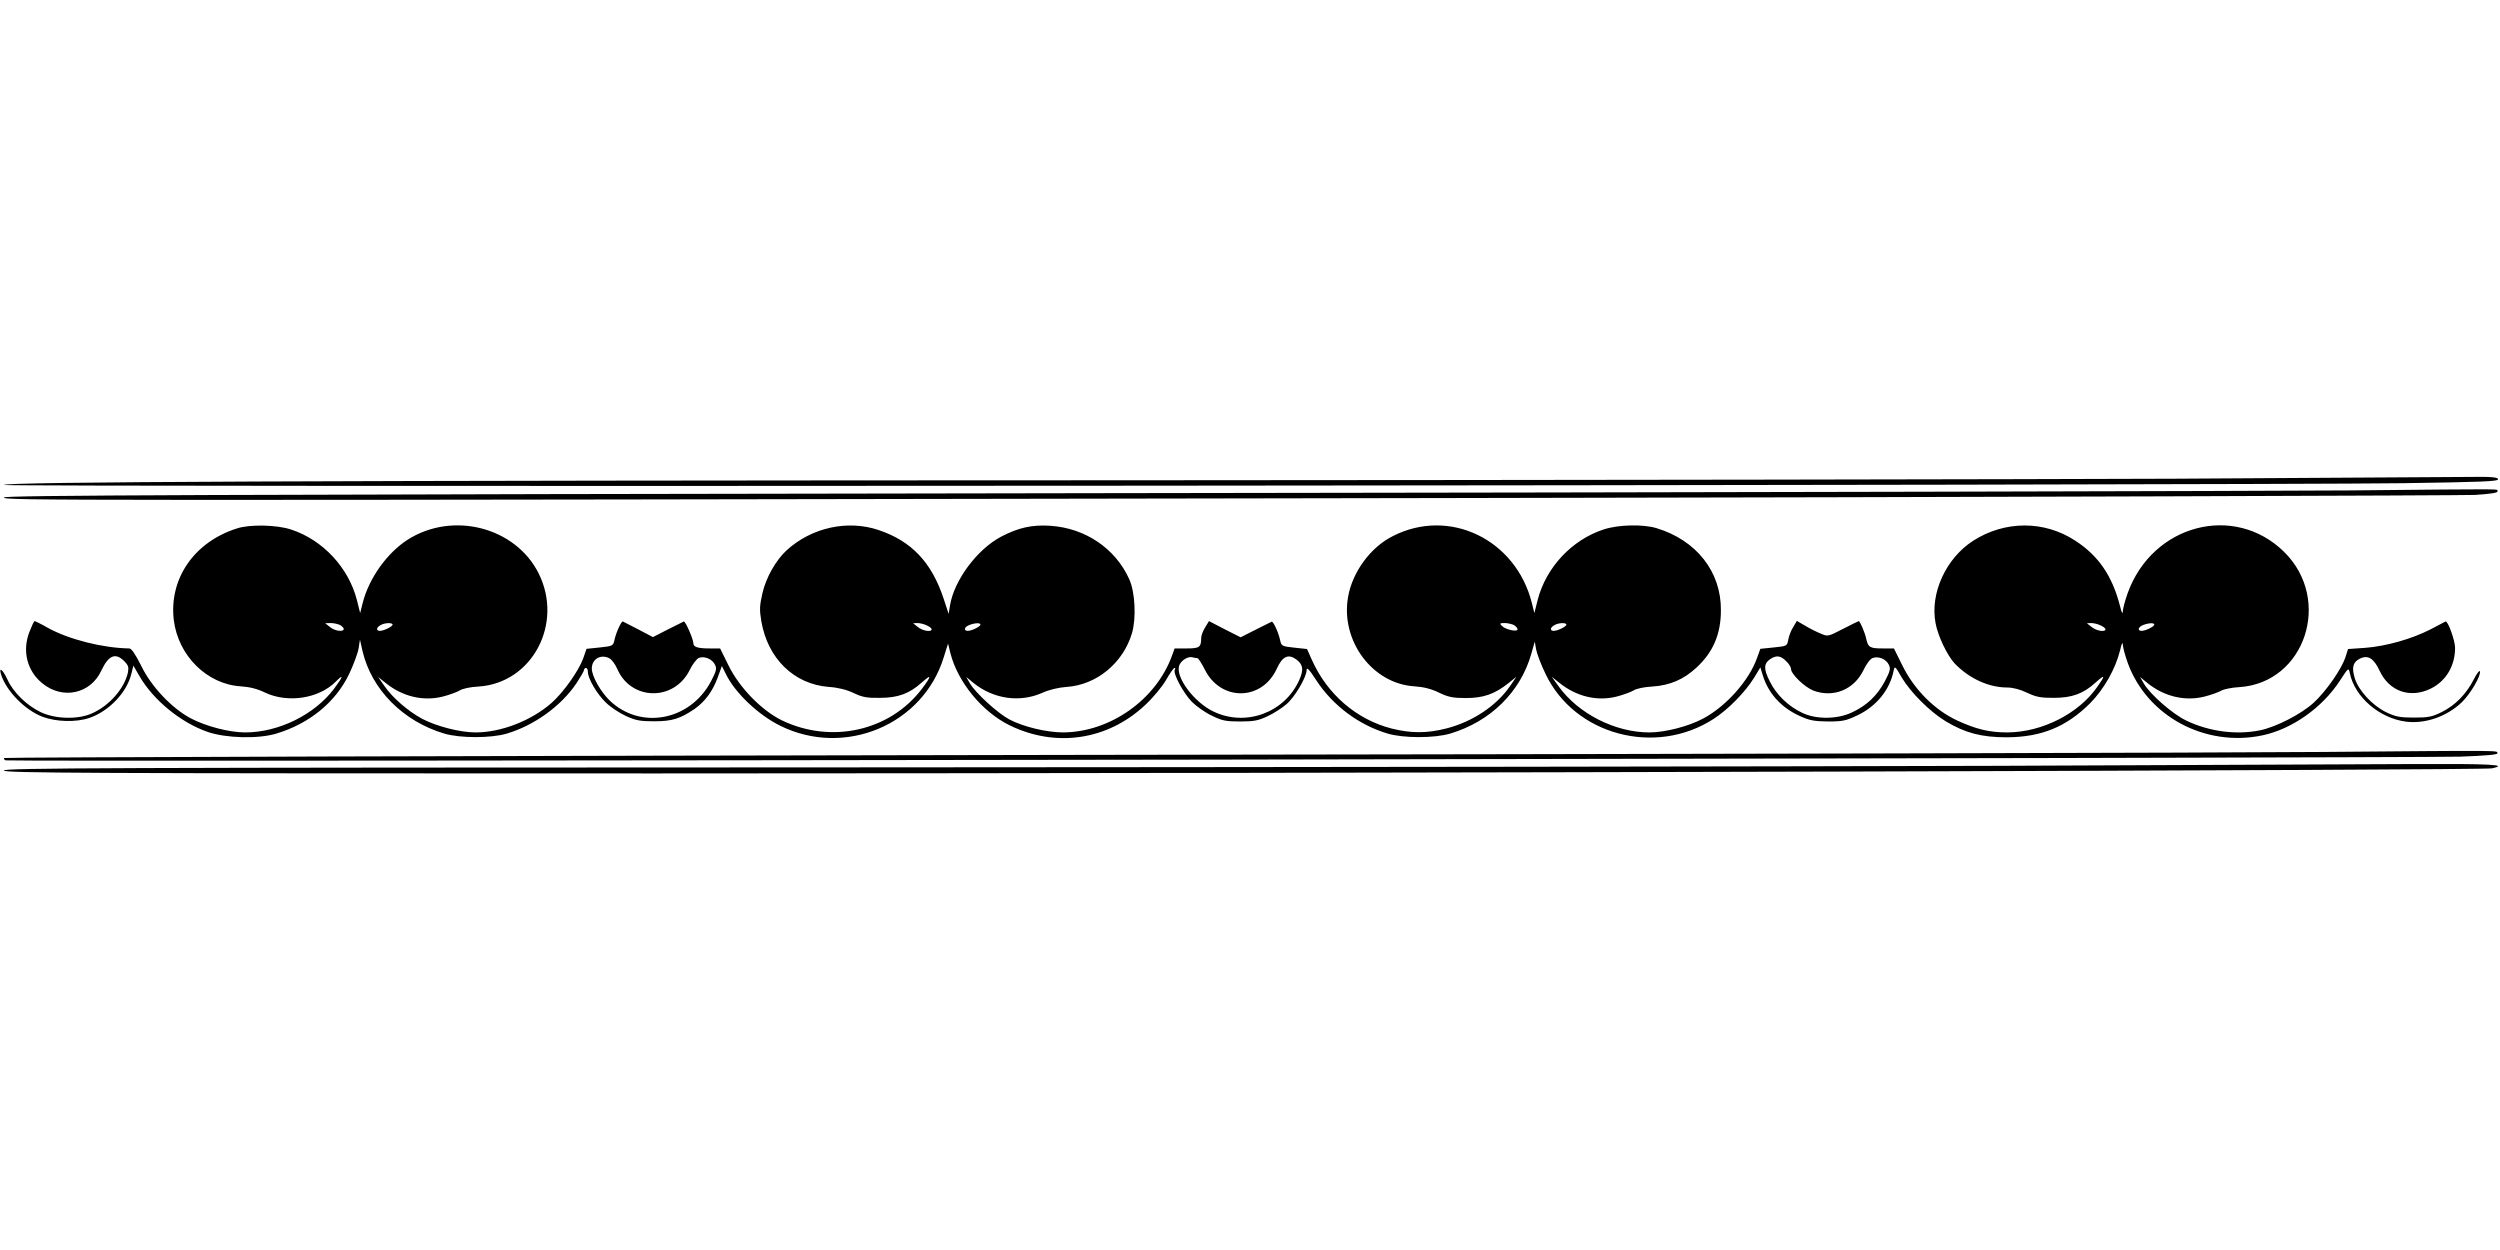 <?xml version="1.0" standalone="no"?>
<!DOCTYPE svg PUBLIC "-//W3C//DTD SVG 20010904//EN"
 "http://www.w3.org/TR/2001/REC-SVG-20010904/DTD/svg10.dtd">
<svg version="1.0" xmlns="http://www.w3.org/2000/svg"
 width="1280pt" height="640pt" viewBox="0 0 1280 640"
 preserveAspectRatio="xMidYMid meet">
<g transform="translate(0,640) scale(0.1,-0.1)"
fill="#000000" stroke="none">
<path d="M11135 3949 c-726 -3 -3129 -7 -5340 -8 -4252 -1 -5775 -8 -5775 -24
0 -11 11414 -2 12283 9 401 6 487 9 487 20 0 11 -32 14 -167 12 -93 -1 -762
-5 -1488 -9z"/>
<path d="M12030 3889 c-399 -3 -3264 -10 -6367 -14 -4694 -7 -5643 -11 -5643
-22 0 -16 132 -16 7405 -3 2822 5 5183 13 5248 16 78 5 116 11 114 18 -5 14
82 13 -757 5z"/>
<path d="M1215 3695 c-221 -69 -351 -259 -325 -471 23 -182 170 -327 342 -338
47 -3 86 -13 125 -32 116 -55 275 -31 361 55 44 44 40 29 -8 -36 -101 -133
-284 -223 -455 -223 -80 0 -200 31 -278 72 -97 51 -204 164 -255 271 -29 58
-49 87 -60 87 -135 2 -310 46 -418 106 -33 19 -64 34 -67 34 -3 0 -15 -26 -27
-57 -37 -97 -11 -198 66 -261 104 -86 248 -55 303 65 37 78 72 93 117 48 21
-21 24 -31 19 -58 -18 -82 -94 -169 -183 -209 -72 -33 -189 -30 -264 6 -71 34
-140 101 -170 167 -23 50 -45 68 -33 27 26 -85 123 -184 213 -218 69 -26 171
-29 239 -6 100 34 191 129 215 224 l11 44 30 -52 c71 -124 212 -239 349 -287
95 -33 260 -37 353 -9 169 51 304 161 373 306 22 47 44 105 48 130 l7 45 13
-58 c46 -197 207 -360 419 -423 81 -24 239 -24 320 0 140 42 277 140 356 257
21 32 39 63 39 68 0 6 5 11 10 11 6 0 10 -9 10 -20 0 -34 46 -113 92 -157 23
-23 70 -54 103 -69 50 -23 74 -27 145 -27 91 0 132 13 206 63 54 38 93 91 119
162 l21 58 21 -42 c47 -96 165 -208 278 -264 330 -163 731 5 837 351 l22 70
12 -49 c38 -149 163 -301 304 -370 236 -115 501 -76 693 104 41 38 87 94 107
128 19 34 39 62 43 62 5 0 6 -4 2 -9 -11 -18 44 -120 87 -164 24 -24 71 -57
104 -72 51 -25 71 -29 144 -29 71 0 94 5 140 27 31 14 74 42 96 61 44 37 104
140 104 176 0 16 14 2 48 -51 85 -131 219 -231 367 -275 81 -24 239 -24 320 0
207 62 361 214 416 411 l17 60 7 -40 c4 -22 25 -78 48 -125 149 -314 564 -424
862 -230 75 49 160 136 206 210 l32 53 12 -39 c28 -93 94 -167 190 -210 50
-23 74 -27 145 -28 75 0 92 4 151 32 96 46 164 129 184 226 6 28 7 28 42 -33
46 -77 144 -175 225 -224 100 -60 183 -82 313 -82 177 1 304 53 426 174 71 72
130 175 154 272 8 36 13 45 14 27 1 -15 12 -56 25 -92 99 -273 396 -433 690
-371 151 32 306 141 397 281 43 66 44 67 50 38 25 -123 152 -232 289 -249 99
-12 209 27 285 100 45 44 99 137 92 158 -2 7 -16 -12 -31 -41 -38 -75 -95
-133 -163 -167 -50 -25 -69 -29 -143 -29 -72 0 -93 4 -142 27 -72 35 -143 112
-162 176 -16 54 -9 81 27 99 41 20 71 1 100 -61 49 -107 157 -145 264 -92 77
39 123 116 123 208 0 38 -37 140 -49 135 -3 -2 -38 -20 -78 -41 -96 -49 -227
-86 -334 -94 l-87 -6 -13 -41 c-21 -63 -99 -175 -163 -234 -65 -59 -192 -124
-274 -141 -121 -25 -261 -7 -379 50 -69 33 -185 134 -217 190 l-19 33 39 -32
c86 -69 193 -94 293 -68 34 9 71 22 84 30 12 7 54 16 93 18 336 22 477 447
229 692 -255 251 -674 141 -801 -210 -13 -36 -24 -77 -25 -92 -1 -19 -5 -13
-14 23 -40 157 -111 260 -230 337 -159 104 -361 103 -523 -1 -139 -90 -221
-269 -192 -421 12 -67 60 -166 98 -207 74 -77 174 -123 269 -123 29 0 67 -10
102 -27 47 -22 69 -26 136 -26 94 0 151 21 214 78 49 44 52 39 11 -19 -95
-139 -284 -235 -462 -236 -93 0 -159 16 -257 61 -116 54 -220 158 -281 282
l-43 87 -56 0 c-68 0 -76 5 -86 50 -7 32 -32 90 -38 90 -2 0 -38 -18 -81 -40
-76 -39 -77 -40 -114 -24 -20 8 -56 26 -79 40 l-43 25 -19 -32 c-11 -17 -22
-46 -25 -64 -6 -33 -7 -33 -75 -40 l-68 -7 -17 -47 c-41 -116 -159 -248 -276
-310 -74 -40 -195 -71 -275 -71 -176 0 -364 96 -465 236 l-35 49 40 -32 c88
-70 193 -95 294 -69 34 9 72 23 85 31 13 9 55 18 97 20 89 6 159 36 224 96 86
79 126 172 126 294 2 197 -125 359 -330 421 -70 21 -196 18 -271 -7 -162 -53
-294 -194 -337 -360 l-17 -68 -13 52 c-82 326 -423 490 -712 342 -114 -57
-207 -184 -229 -312 -39 -224 125 -444 340 -457 47 -3 86 -13 125 -32 48 -23
71 -28 138 -28 90 0 147 20 218 76 l41 33 -32 -47 c-70 -102 -193 -184 -328
-218 -98 -25 -180 -25 -279 0 -180 46 -330 176 -408 351 l-25 56 -65 7 c-64 7
-66 8 -73 39 -8 39 -36 98 -43 94 -3 -1 -40 -20 -82 -41 l-77 -39 -81 41 -81
42 -20 -33 c-11 -17 -20 -42 -20 -54 0 -47 -9 -53 -74 -53 l-62 0 -13 -36
c-82 -227 -317 -392 -557 -394 -85 0 -206 29 -277 67 -60 32 -173 136 -201
184 l-19 33 39 -32 c101 -81 235 -100 349 -50 37 17 85 28 126 31 154 10 290
123 335 276 22 77 16 208 -14 275 -71 158 -225 262 -404 274 -94 6 -162 -9
-251 -55 -124 -65 -242 -224 -263 -353 l-7 -43 -26 79 c-61 184 -163 293 -332
350 -159 54 -345 13 -473 -105 -53 -49 -104 -138 -122 -217 -15 -65 -16 -85
-6 -145 33 -191 167 -322 345 -336 47 -3 91 -14 127 -31 46 -22 69 -26 135
-25 94 0 151 22 214 78 52 47 52 36 1 -32 -164 -216 -464 -283 -717 -161 -103
50 -218 168 -273 281 l-43 87 -53 0 c-62 0 -84 7 -84 27 0 20 -41 114 -49 111
-3 -2 -40 -20 -82 -41 l-76 -39 -74 39 c-41 21 -77 39 -80 41 -7 3 -35 -56
-43 -95 -7 -30 -9 -31 -75 -38 l-68 -7 -17 -49 c-23 -64 -102 -175 -162 -228
-104 -91 -258 -151 -389 -151 -79 0 -200 31 -274 70 -72 39 -152 108 -193 168
l-32 46 40 -32 c86 -69 192 -94 293 -68 34 9 72 23 85 31 13 9 55 18 97 20
274 18 435 322 307 579 -119 238 -441 320 -672 172 -105 -68 -197 -197 -229
-323 l-13 -52 -17 68 c-43 166 -175 307 -337 360 -73 24 -209 27 -275 6z m526
-495 c10 -6 19 -15 19 -20 0 -17 -47 -11 -71 10 l-24 19 28 1 c16 0 37 -5 48
-10z m269 2 c0 -10 -45 -32 -65 -32 -20 0 -19 17 3 29 21 13 62 14 62 3z
m2735 -4 c14 -6 25 -15 25 -20 0 -16 -48 -8 -71 12 l-24 19 22 1 c12 0 34 -5
48 -12z m275 4 c0 -10 -45 -32 -65 -32 -23 0 -18 20 8 30 29 11 57 12 57 2z
m2731 -2 c10 -6 19 -16 19 -22 0 -15 -61 -2 -80 17 -13 13 -11 15 14 15 15 0
36 -5 47 -10z m269 2 c0 -10 -45 -32 -65 -32 -20 0 -19 17 3 29 21 13 62 14
62 3z m2735 -4 c14 -6 25 -15 25 -20 0 -16 -48 -8 -71 12 l-24 19 22 1 c12 0
34 -5 48 -12z m275 4 c0 -10 -45 -32 -65 -32 -23 0 -18 20 8 30 29 11 57 12
57 2z m-7909 -173 c11 -6 29 -30 39 -53 70 -164 291 -168 371 -7 15 31 36 58
48 63 29 10 69 -7 82 -36 10 -20 6 -33 -21 -85 -107 -201 -360 -249 -518 -98
-46 44 -92 125 -92 164 0 49 47 76 91 52z m3010 1 c5 0 21 -26 37 -57 81 -165
293 -163 369 3 29 64 59 78 101 47 34 -26 38 -52 14 -105 -74 -166 -272 -240
-437 -162 -103 48 -202 183 -176 240 12 26 47 46 69 38 8 -2 18 -4 23 -4z
m3014 -15 c14 -13 25 -31 25 -40 0 -26 69 -93 115 -111 102 -38 208 5 256 105
15 32 35 58 47 62 30 11 70 -6 83 -35 10 -20 6 -33 -21 -85 -40 -74 -93 -124
-169 -159 -74 -35 -182 -36 -253 -2 -71 33 -133 93 -166 160 -33 64 -32 92 1
115 31 21 54 19 82 -10z"/>
<path d="M11890 2550 c-448 -4 -3302 -11 -6342 -15 -3041 -5 -5528 -12 -5528
-16 0 -4 3 -10 8 -12 11 -8 12355 12 12570 19 132 5 192 10 189 18 -5 14 51
14 -897 6z"/>
<path d="M10225 2479 c-918 -3 -3590 -7 -5937 -8 -3787 -1 -4268 -3 -4268 -16
0 -13 377 -15 3338 -15 3758 1 9350 16 9400 26 92 19 -6 24 -415 22 -247 -1
-1199 -5 -2118 -9z"/>
</g>
</svg>
